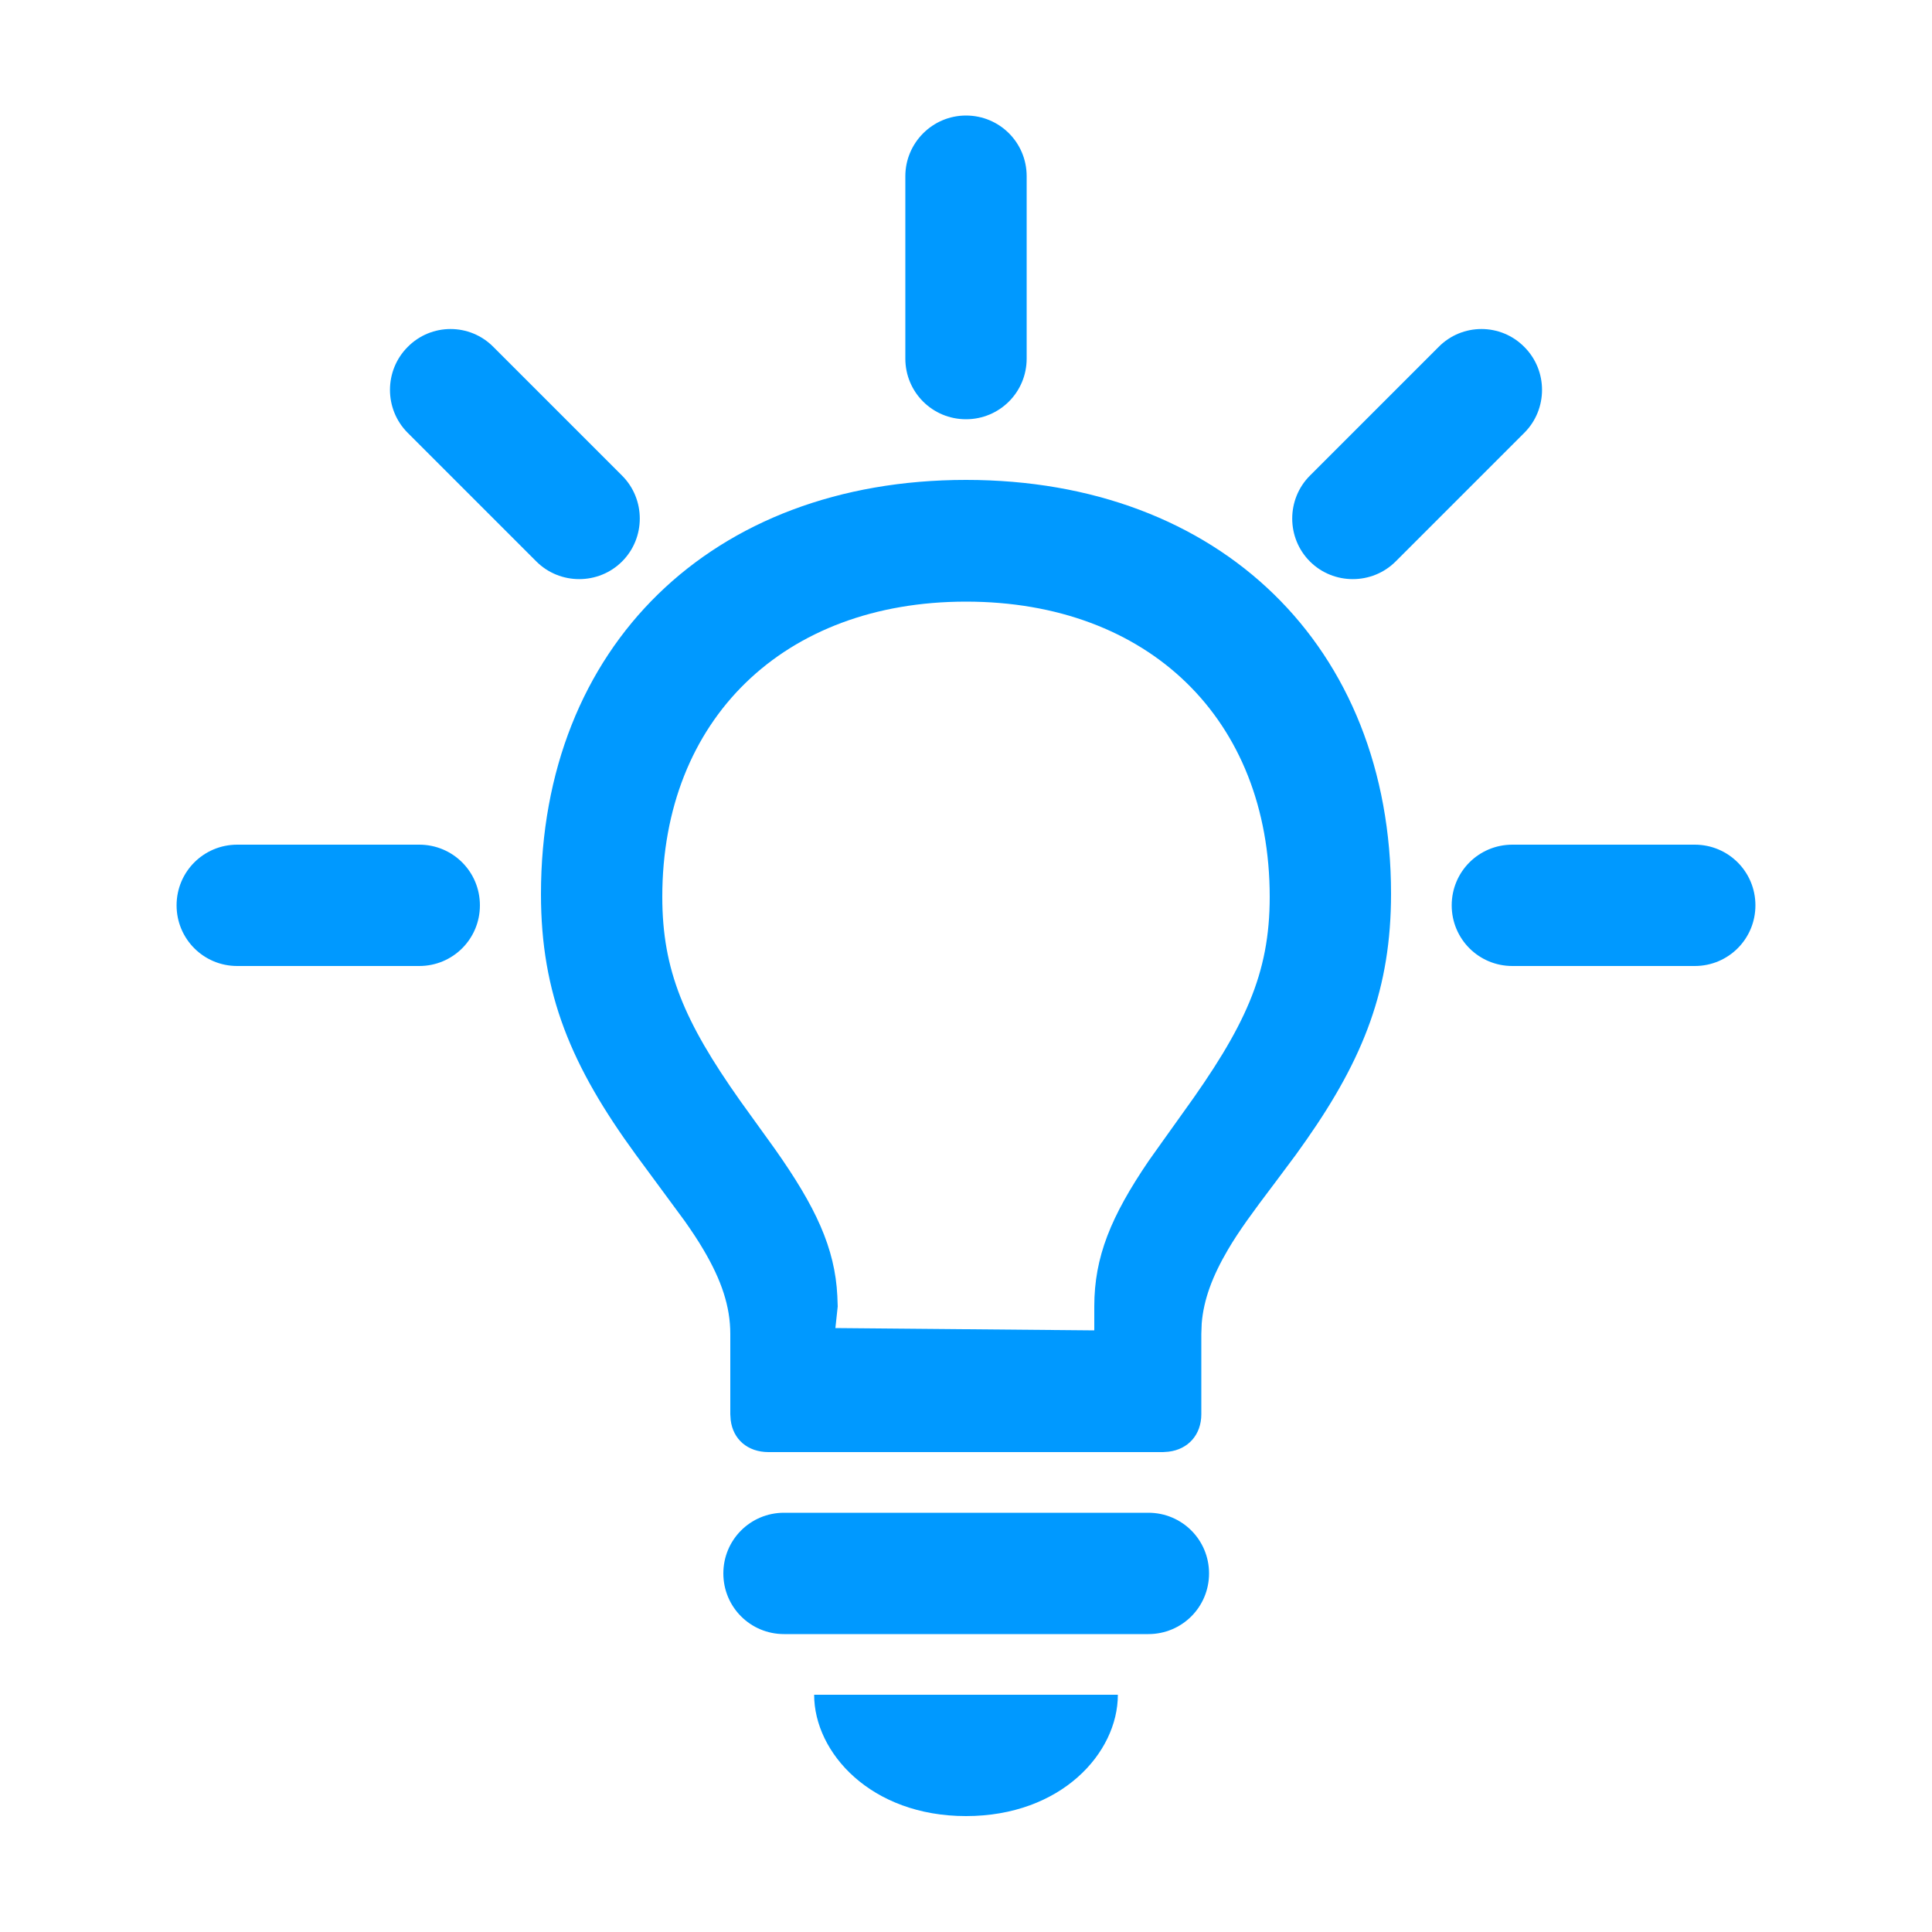 <?xml version="1.0" encoding="utf-8"?>
<!-- Generator: Adobe Illustrator 24.2.1, SVG Export Plug-In . SVG Version: 6.00 Build 0)  -->
<svg version="1.1" id="Layer_1" xmlns="http://www.w3.org/2000/svg" xmlns:xlink="http://www.w3.org/1999/xlink" x="0px" y="0px"
	 width="50px" height="50px" viewBox="0 0 50 50" style="enable-background:new 0 0 50 50;" xml:space="preserve">
<style type="text/css">
	.st0{fill:none;}
	.st1{fill-rule:evenodd;clip-rule:evenodd;fill:#0099FF;}
</style>
<rect class="st0" width="50" height="50"/>
<path class="st1" d="M25,2.99c0.87,0,1.57,0.7,1.57,1.57v4.72c0,0.87-0.7,1.57-1.57,1.57s-1.57-0.7-1.57-1.57V4.56
	C23.43,3.7,24.13,2.99,25,2.99z M12.77,8.98l3.33,3.33c0.61,0.61,0.61,1.61,0,2.22c-0.61,0.61-1.61,0.61-2.22,0l-3.33-3.33
	c-0.61-0.61-0.61-1.61,0-2.22C11.16,8.36,12.16,8.36,12.77,8.98z M39.45,8.98c0.61,0.61,0.61,1.61,0,2.22l-3.33,3.33
	c-0.61,0.61-1.61,0.61-2.22,0c-0.61-0.61-0.61-1.61,0-2.22l3.33-3.33C37.84,8.36,38.84,8.36,39.45,8.98z M10.85,21.86
	c0.87,0,1.57,0.7,1.57,1.57c0,0.87-0.7,1.57-1.57,1.57H6.14c-0.87,0-1.57-0.7-1.57-1.57c0-0.87,0.7-1.57,1.57-1.57H10.85z
	 M43.86,21.86c0.87,0,1.57,0.7,1.57,1.57c0,0.87-0.7,1.57-1.57,1.57h-4.72c-0.87,0-1.57-0.7-1.57-1.57c0-0.87,0.7-1.57,1.57-1.57
	H43.86z M25,15.57c-4.72,0-7.86,3.05-7.86,7.64c0,1.9,0.57,3.23,2.01,5.27l0.9,1.25c1.06,1.5,1.56,2.57,1.62,3.81l0.01,0.27
	l-0.06,0.56l6.7,0.06v-0.62c0-1.28,0.43-2.33,1.41-3.77l0.32-0.45l0.55-0.77c1.62-2.24,2.26-3.61,2.26-5.61
	C32.86,18.61,29.72,15.57,25,15.57z M25,12.42c6.57,0,11,4.31,11,10.71c0,2.44-0.7,4.24-2.19,6.37l-0.27,0.38
	c-0.2,0.27-0.85,1.14-0.95,1.27l-0.32,0.44c-0.19,0.27-0.35,0.51-0.49,0.75c-0.4,0.68-0.63,1.29-0.68,1.91l-0.01,0.27v2.08
	c0,0.53-0.34,0.91-0.85,0.97l-0.14,0.01H19.89c-0.54,0-0.92-0.33-0.98-0.83L18.9,36.6v-2.08c0-0.71-0.23-1.39-0.69-2.17
	c-0.14-0.24-0.3-0.48-0.49-0.75l-1.26-1.71c-1.68-2.3-2.46-4.17-2.46-6.75C14,16.73,18.42,12.42,25,12.42z M29.72,39.15
	c0.87,0,1.57,0.7,1.57,1.57s-0.7,1.57-1.57,1.57h-9.43c-0.87,0-1.57-0.7-1.57-1.57s0.7-1.57,1.57-1.57H29.72z M28.93,43.86
	c0,1.51-1.47,3.14-3.93,3.14c-2.46,0-3.93-1.64-3.93-3.14H28.93z"/>
</svg>
